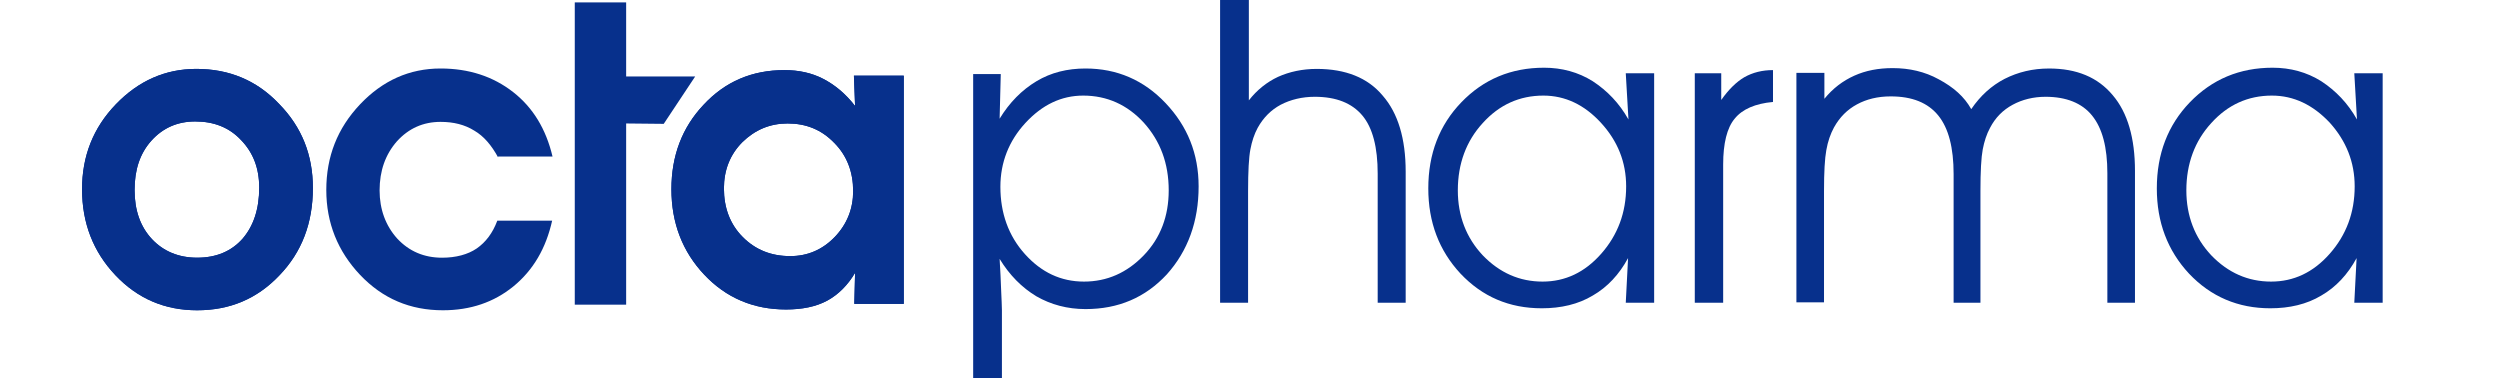 <svg width="185" height="28" viewBox="0 0 185 28" fill="none" xmlns="http://www.w3.org/2000/svg"><g clip-path="url(#clip0_301_2649)"><path fill-rule="evenodd" clip-rule="evenodd" d="M80.158 7.074C78.54 7.074 77.122 7.752 75.873 9.107C74.653 10.434 74.029 12.025 74.029 13.823C74.029 15.768 74.625 17.448 75.845 18.804C77.065 20.16 78.512 20.838 80.214 20.838C81.917 20.838 83.392 20.189 84.641 18.893C85.889 17.596 86.485 15.975 86.485 14.088C86.485 12.084 85.861 10.434 84.641 9.078C83.421 7.752 81.917 7.074 80.158 7.074ZM71.986 5.482H74.057L73.972 8.783C74.71 7.575 75.618 6.661 76.696 6.013C77.774 5.364 78.994 5.069 80.328 5.069C82.655 5.069 84.641 5.924 86.258 7.634C87.875 9.343 88.698 11.377 88.698 13.794C88.698 16.387 87.904 18.568 86.343 20.307C84.754 22.017 82.768 22.872 80.328 22.872C78.994 22.872 77.774 22.547 76.696 21.928C75.618 21.28 74.71 20.366 73.972 19.158C74.029 20.013 74.057 20.779 74.085 21.486C74.114 22.164 74.142 22.665 74.142 22.96V28H72.014V5.482H71.986Z" fill="#07308C"/><path d="M90.344 -0.059H92.415V7.427C93.011 6.661 93.749 6.072 94.572 5.688C95.423 5.305 96.388 5.099 97.437 5.099C99.566 5.099 101.211 5.747 102.318 7.074C103.453 8.371 104.02 10.257 104.02 12.703V22.4H101.949V12.851C101.949 10.905 101.58 9.461 100.814 8.547C100.048 7.634 98.885 7.162 97.296 7.162C96.359 7.162 95.508 7.368 94.77 7.752C94.061 8.135 93.493 8.695 93.068 9.461C92.812 9.933 92.642 10.463 92.529 11.053C92.415 11.642 92.358 12.674 92.358 14.147V22.4H90.287V-0.059H90.344Z" fill="#07308C"/><path fill-rule="evenodd" clip-rule="evenodd" d="M120.506 8.842L120.307 5.423H122.407V22.4H120.307L120.477 19.099C119.825 20.307 118.945 21.25 117.867 21.869C116.789 22.518 115.512 22.813 114.093 22.813C111.681 22.813 109.695 21.958 108.078 20.248C106.489 18.539 105.694 16.446 105.694 13.941C105.694 11.377 106.517 9.255 108.135 7.575C109.78 5.865 111.823 5.011 114.263 5.011C115.569 5.011 116.789 5.335 117.867 6.013C118.945 6.72 119.825 7.634 120.506 8.842ZM114.207 7.074C112.447 7.074 110.944 7.752 109.723 9.107C108.503 10.434 107.879 12.114 107.879 14.088C107.879 15.975 108.503 17.596 109.723 18.893C110.972 20.189 112.447 20.838 114.15 20.838C115.824 20.838 117.271 20.16 118.491 18.775C119.711 17.39 120.335 15.739 120.335 13.794C120.335 11.996 119.711 10.434 118.463 9.078C117.243 7.752 115.824 7.074 114.207 7.074Z" fill="#07308C"/><path d="M131.202 5.187V7.545C129.897 7.663 128.932 8.076 128.365 8.783C127.797 9.461 127.514 10.611 127.514 12.173V22.4H125.414V5.423H127.372V7.398C127.911 6.632 128.478 6.072 129.074 5.718C129.699 5.364 130.408 5.187 131.202 5.187Z" fill="#07308C"/><path d="M145.872 8.076C146.553 7.074 147.376 6.337 148.341 5.836C149.334 5.335 150.412 5.07 151.632 5.07C153.675 5.07 155.236 5.718 156.342 7.044C157.449 8.341 157.988 10.227 157.988 12.644V22.4H155.945V12.821C155.945 10.905 155.576 9.491 154.81 8.547C154.072 7.634 152.909 7.162 151.377 7.162C150.469 7.162 149.646 7.368 148.937 7.752C148.227 8.135 147.66 8.695 147.263 9.461C147.007 9.933 146.837 10.463 146.723 11.053C146.61 11.642 146.553 12.674 146.553 14.147V22.4H144.567V12.88C144.567 10.935 144.198 9.491 143.432 8.547C142.666 7.604 141.503 7.133 139.914 7.133C138.949 7.133 138.126 7.339 137.417 7.722C136.707 8.105 136.14 8.665 135.714 9.432C135.459 9.903 135.26 10.463 135.147 11.112C135.033 11.731 134.977 12.733 134.977 14.118V22.371H132.934V5.394H135.005V7.31C135.629 6.543 136.367 5.983 137.218 5.6C138.069 5.217 139.006 5.04 140.056 5.04C141.304 5.04 142.439 5.305 143.46 5.865C144.567 6.455 145.362 7.162 145.872 8.076Z" fill="#07308C"/><path fill-rule="evenodd" clip-rule="evenodd" d="M174.416 8.842L174.218 5.423H176.317V22.4H174.218L174.388 19.099C173.735 20.307 172.856 21.25 171.778 21.869C170.699 22.518 169.422 22.813 168.004 22.813C165.62 22.813 163.606 21.958 161.988 20.248C160.399 18.539 159.605 16.446 159.605 13.941C159.605 11.377 160.428 9.255 162.045 7.575C163.691 5.865 165.734 5.011 168.174 5.011C169.479 5.011 170.699 5.335 171.778 6.013C172.856 6.72 173.735 7.634 174.416 8.842ZM168.117 7.074C166.358 7.074 164.854 7.752 163.634 9.107C162.414 10.434 161.79 12.114 161.79 14.088C161.79 15.975 162.414 17.596 163.634 18.893C164.883 20.189 166.358 20.838 168.06 20.838C169.735 20.838 171.182 20.16 172.402 18.775C173.622 17.39 174.246 15.739 174.246 13.794C174.246 11.996 173.622 10.434 172.402 9.078C171.153 7.752 169.735 7.074 168.117 7.074Z" fill="#07308C"/><path fill-rule="evenodd" clip-rule="evenodd" d="M14.443 8.989C13.137 8.989 12.059 9.461 11.208 10.404C10.357 11.347 9.96 12.556 9.96 14.059C9.96 15.562 10.385 16.77 11.236 17.684C12.088 18.598 13.223 19.069 14.585 19.069C16.003 19.069 17.11 18.598 17.933 17.684C18.756 16.741 19.181 15.474 19.181 13.882C19.181 12.438 18.727 11.288 17.848 10.375C16.968 9.432 15.833 8.989 14.443 8.989ZM6.072 14C6.072 11.554 6.895 9.461 8.569 7.722C10.243 5.983 12.229 5.099 14.528 5.099C16.968 5.099 19.011 5.954 20.657 7.693C22.331 9.402 23.154 11.465 23.154 13.912C23.154 16.505 22.331 18.657 20.685 20.366C19.039 22.105 17.025 22.96 14.585 22.96C12.201 22.96 10.187 22.105 8.541 20.366C6.895 18.627 6.072 16.505 6.072 14Z" fill="#07308C"/><path d="M14.443 8.989C13.137 8.989 12.059 9.461 11.208 10.404C10.357 11.347 9.96 12.556 9.96 14.059C9.96 15.562 10.385 16.77 11.236 17.684C12.088 18.598 13.223 19.069 14.585 19.069C16.003 19.069 17.11 18.598 17.933 17.684C18.756 16.741 19.181 15.474 19.181 13.882C19.181 12.438 18.727 11.288 17.848 10.375C16.968 9.432 15.833 8.989 14.443 8.989ZM6.072 14C6.072 11.554 6.895 9.461 8.569 7.722C10.243 5.983 12.229 5.099 14.528 5.099C16.968 5.099 19.011 5.954 20.657 7.693C22.331 9.402 23.154 11.465 23.154 13.912C23.154 16.505 22.331 18.657 20.685 20.366C19.039 22.105 17.025 22.96 14.585 22.96C12.201 22.96 10.187 22.105 8.541 20.366C6.895 18.627 6.072 16.505 6.072 14Z" fill="#07308C"/><path d="M36.858 11.642C36.376 10.758 35.808 10.08 35.099 9.667C34.39 9.225 33.567 9.019 32.602 9.019C31.325 9.019 30.247 9.491 29.367 10.463C28.516 11.436 28.09 12.644 28.09 14.088C28.09 15.503 28.544 16.712 29.396 17.655C30.275 18.598 31.382 19.07 32.715 19.07C33.737 19.07 34.617 18.834 35.269 18.392C35.95 17.92 36.461 17.242 36.801 16.328H40.859C40.405 18.362 39.469 19.983 37.993 21.192C36.546 22.37 34.815 22.96 32.772 22.96C30.36 22.96 28.317 22.105 26.643 20.337C24.998 18.598 24.146 16.505 24.146 14.059C24.146 11.583 24.969 9.491 26.643 7.722C28.317 5.954 30.304 5.069 32.602 5.069C34.702 5.069 36.489 5.659 37.965 6.808C39.44 7.958 40.405 9.549 40.887 11.583H36.858V11.642Z" fill="#07308C"/><path fill-rule="evenodd" clip-rule="evenodd" d="M63.218 22.518L63.275 20.189C62.736 21.103 62.026 21.811 61.203 22.253C60.381 22.695 59.359 22.901 58.167 22.901C55.756 22.901 53.741 22.046 52.124 20.337C50.506 18.627 49.684 16.505 49.684 14C49.684 11.524 50.478 9.432 52.067 7.752C53.656 6.042 55.642 5.187 58.054 5.187C59.104 5.187 60.069 5.394 60.92 5.836C61.771 6.278 62.566 6.926 63.275 7.84L63.19 5.6H66.878V22.488H63.218V22.518ZM53.571 13.941C53.571 15.385 54.025 16.594 54.961 17.537C55.898 18.48 57.061 18.952 58.48 18.952C59.756 18.952 60.863 18.48 61.771 17.537C62.679 16.594 63.133 15.444 63.133 14.147C63.133 12.733 62.679 11.524 61.743 10.581C60.806 9.608 59.671 9.137 58.281 9.137C56.976 9.137 55.869 9.608 54.933 10.522C54.025 11.436 53.571 12.585 53.571 13.941Z" fill="#07308C"/><path d="M63.218 22.518L63.275 20.189C62.736 21.103 62.026 21.811 61.203 22.253C60.381 22.695 59.359 22.901 58.167 22.901C55.756 22.901 53.741 22.046 52.124 20.337C50.506 18.627 49.684 16.505 49.684 14C49.684 11.524 50.478 9.432 52.067 7.752C53.656 6.042 55.642 5.187 58.054 5.187C59.104 5.187 60.069 5.394 60.92 5.836C61.771 6.278 62.566 6.926 63.275 7.84L63.19 5.6H66.878V22.488H63.218V22.518ZM53.571 13.941C53.571 15.385 54.025 16.594 54.961 17.537C55.898 18.48 57.061 18.952 58.48 18.952C59.756 18.952 60.863 18.48 61.771 17.537C62.679 16.594 63.133 15.444 63.133 14.147C63.133 12.733 62.679 11.524 61.743 10.581C60.806 9.608 59.671 9.137 58.281 9.137C56.976 9.137 55.869 9.608 54.933 10.522C54.025 11.436 53.571 12.585 53.571 13.941Z" fill="#07308C"/><path d="M42.533 22.547V9.137V5.659V0.177H46.335V5.659H51.443L49.116 9.166L46.335 9.137V22.547H42.533Z" fill="#07308C"/></g><defs><clipPath id="clip0_301_2649"><rect width="185" height="28" fill="white"/></clipPath></defs></svg>